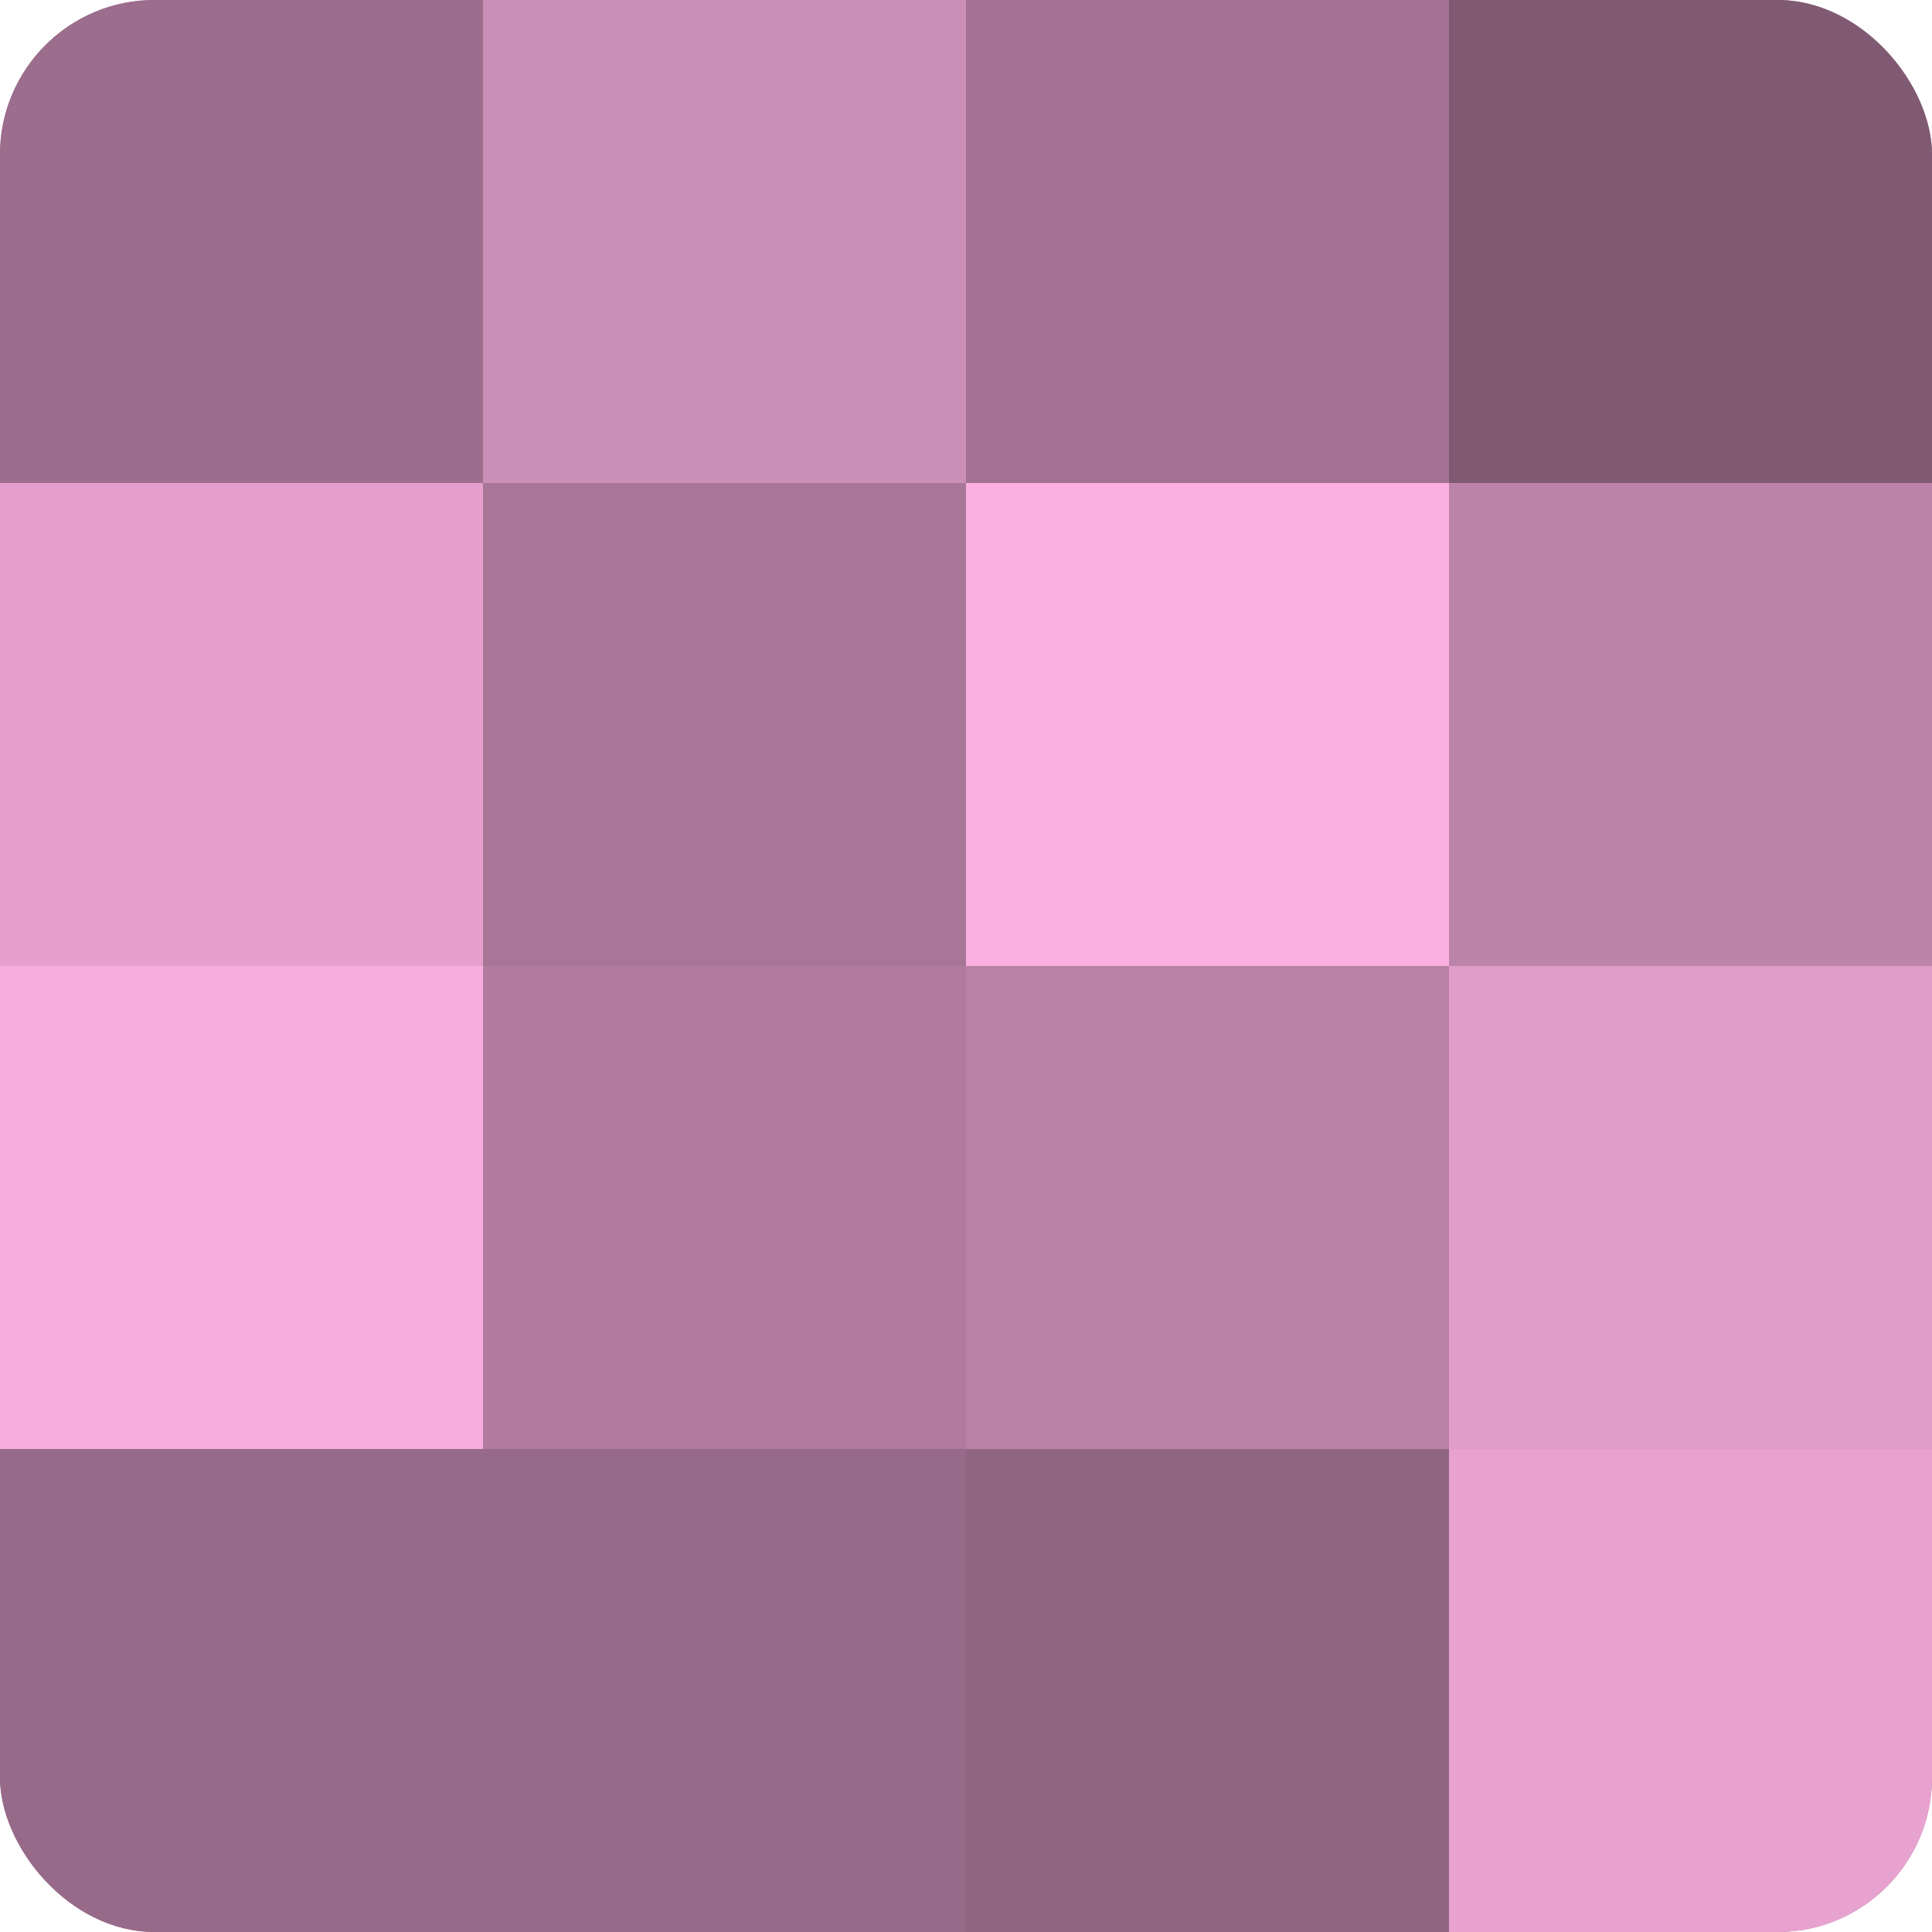 <?xml version="1.0" encoding="UTF-8"?>
<svg xmlns="http://www.w3.org/2000/svg" width="60" height="60" viewBox="0 0 100 100" preserveAspectRatio="xMidYMid meet"><defs><clipPath id="c" width="100" height="100"><rect width="100" height="100" rx="8" ry="8"/></clipPath></defs><g clip-path="url(#c)"><rect width="100" height="100" fill="#a07090"/><rect width="25" height="25" fill="#9c6d8c"/><rect y="25" width="25" height="25" fill="#e49fcd"/><rect y="50" width="25" height="25" fill="#f8addf"/><rect y="75" width="25" height="25" fill="#986a89"/><rect x="25" width="25" height="25" fill="#cc8fb7"/><rect x="25" y="25" width="25" height="25" fill="#a87697"/><rect x="25" y="50" width="25" height="25" fill="#b07b9e"/><rect x="25" y="75" width="25" height="25" fill="#986a89"/><rect x="50" width="25" height="25" fill="#a47394"/><rect x="50" y="25" width="25" height="25" fill="#fcb0e2"/><rect x="50" y="50" width="25" height="25" fill="#b881a5"/><rect x="50" y="75" width="25" height="25" fill="#906582"/><rect x="75" width="25" height="25" fill="#805a73"/><rect x="75" y="25" width="25" height="25" fill="#bc84a9"/><rect x="75" y="50" width="25" height="25" fill="#e09dc9"/><rect x="75" y="75" width="25" height="25" fill="#e8a2d0"/></g></svg>
